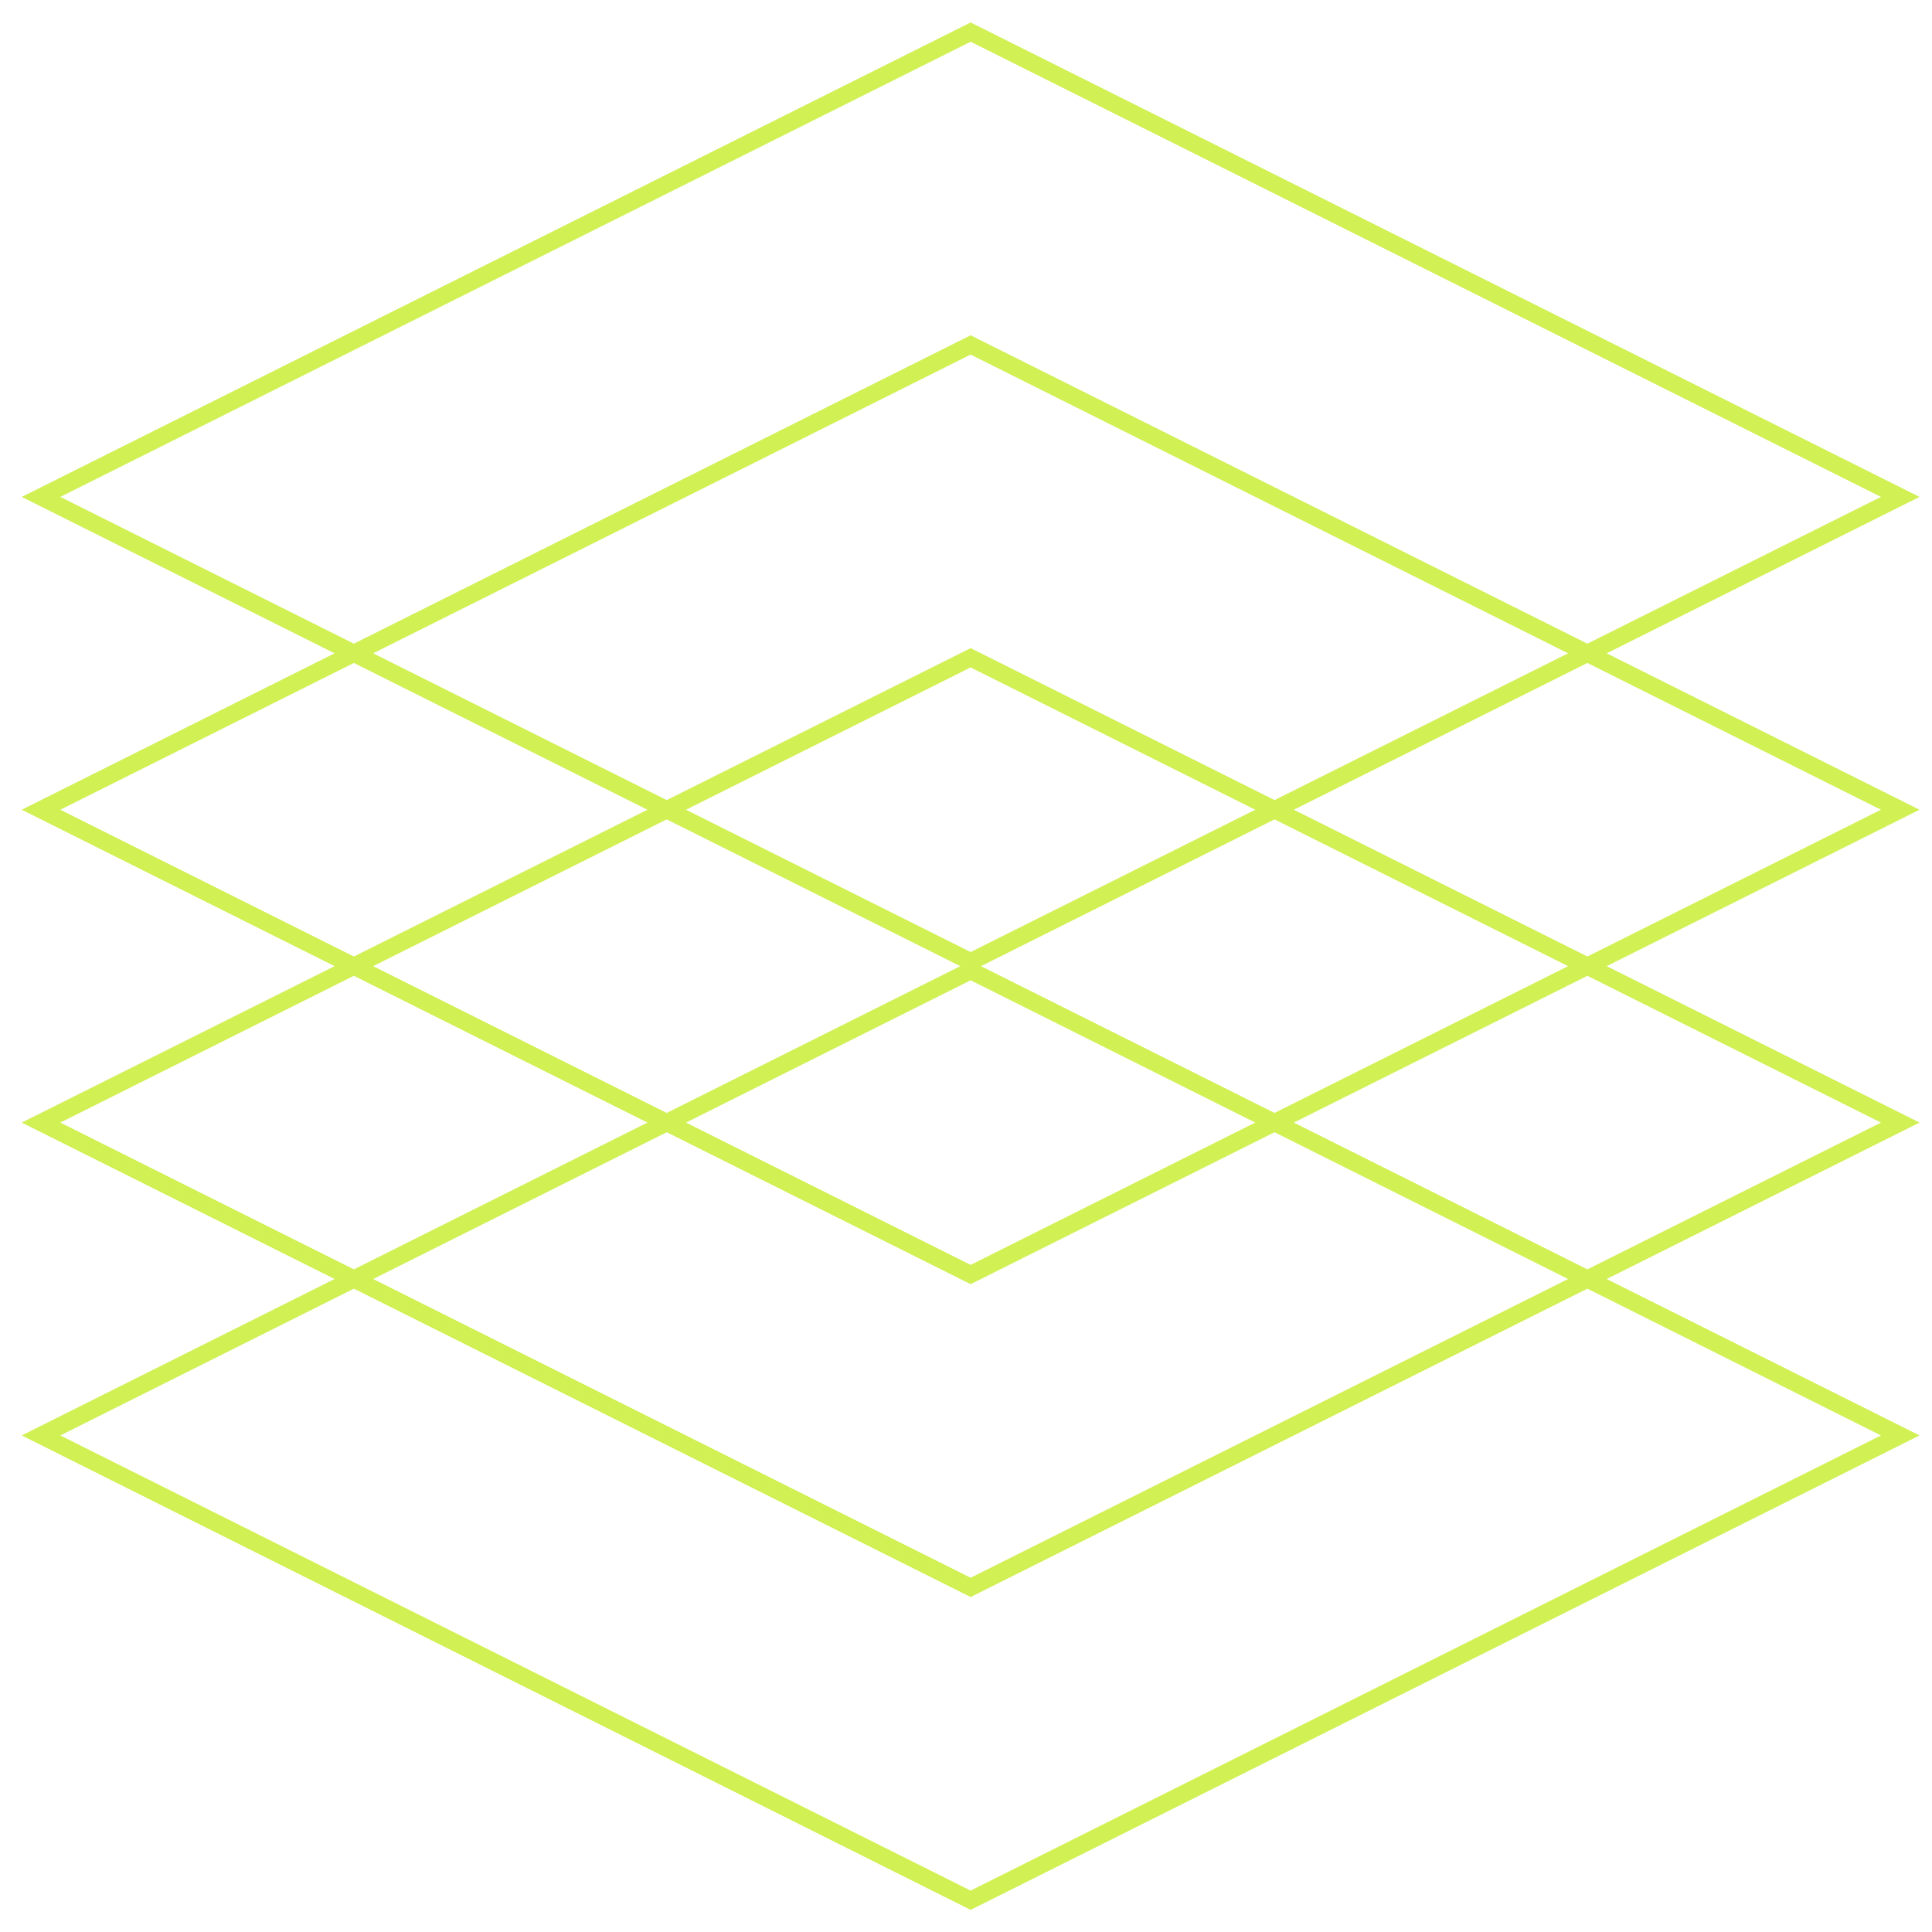 <?xml version="1.0" encoding="UTF-8"?> <svg xmlns="http://www.w3.org/2000/svg" width="76" height="76" viewBox="0 0 76 76" fill="none"><rect x="0.759" width="40.904" height="40.904" transform="matrix(0.894 -0.447 0.894 0.447 0.936 19.886)" stroke="#D1F054" stroke-width="0.849"></rect><rect x="0.759" width="40.904" height="40.904" transform="matrix(0.894 -0.447 0.894 0.447 0.936 32.192)" stroke="#D1F054" stroke-width="0.849"></rect><rect x="0.759" width="40.904" height="40.904" transform="matrix(0.894 -0.447 0.894 0.447 0.936 44.499)" stroke="#D1F054" stroke-width="0.849"></rect><rect x="0.759" width="40.904" height="40.904" transform="matrix(0.894 -0.447 0.894 0.447 0.936 56.806)" stroke="#D1F054" stroke-width="0.849"></rect></svg> 